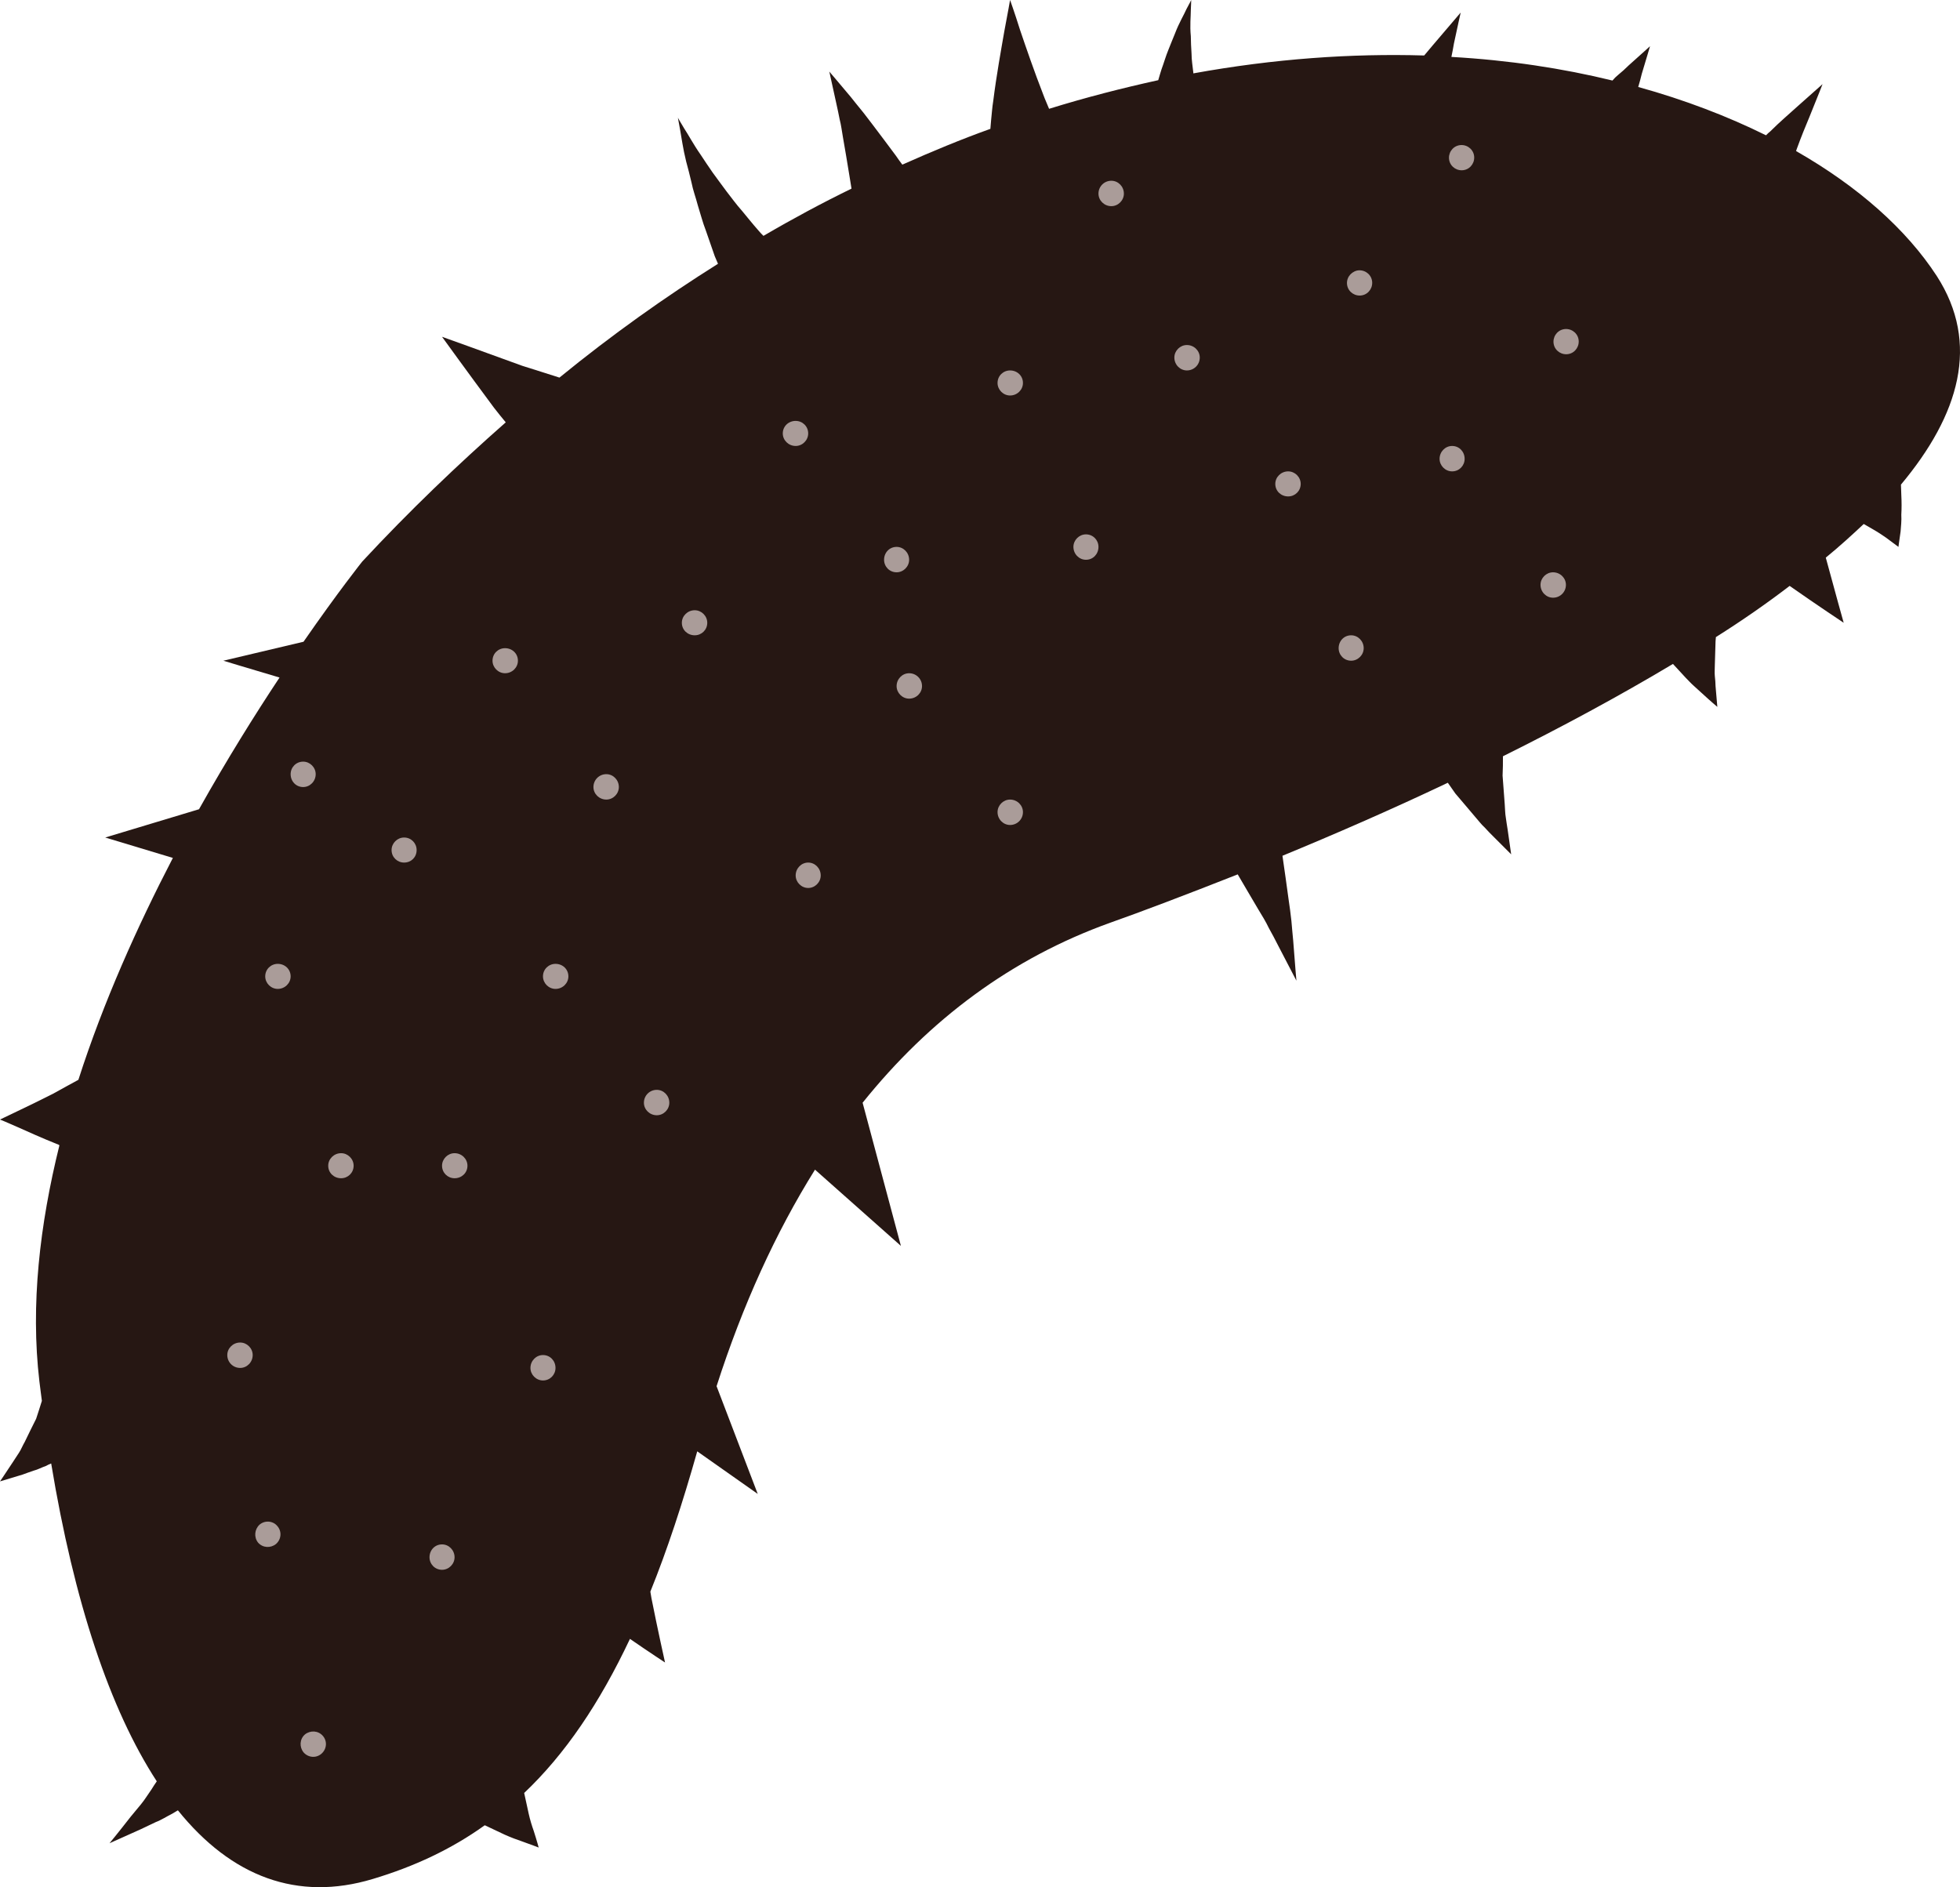 <?xml version="1.0" encoding="UTF-8" standalone="no"?>
<svg
   xmlns:dc="http://purl.org/dc/elements/1.1/"
   xmlns:cc="http://creativecommons.org/ns#"
   xmlns:rdf="http://www.w3.org/1999/02/22-rdf-syntax-ns#"
   xmlns:svg="http://www.w3.org/2000/svg"
   xmlns="http://www.w3.org/2000/svg"
   id="svg72"
   viewBox="0 0 5475.993 5272.759"
   style="clip-rule:evenodd;fill-rule:evenodd;image-rendering:optimizeQuality;shape-rendering:geometricPrecision;text-rendering:geometricPrecision"
   version="1.1"
   height="52.728mm"
   width="54.76mm"
   xml:space="preserve">
 <defs
   id="defs4">
  <style
   id="style2"
   type="text/css">
   <![CDATA[
    .fil0 {fill:#261713;fill-rule:nonzero}
    .fil1 {fill:#AA9C99;fill-rule:nonzero}
   ]]>
  </style>
 </defs>
 <g
   transform="translate(-8292,-12537)"
   id="Vrstva_x0020_1">
  <path
   style="fill:#261713;fill-rule:nonzero"
   id="path7"
   d="m 13603,13891 c 163,-195 222,-394 100,-583 -84,-129 -218,-249 -393,-349 1,-2 1,-4 2,-6 12,-33 25,-65 36,-91 22,-54 36,-90 36,-90 0,0 -29,26 -72,64 -22,20 -48,42 -74,68 -4,3 -8,7 -12,11 -107,-53 -227,-99 -357,-135 4,-13 7,-25 10,-37 14,-46 23,-77 23,-77 0,0 -24,22 -60,54 -9,9 -19,18 -30,27 -5,4 -10,9 -15,15 -139,-34 -290,-57 -450,-66 3,-13 5,-26 7,-37 11,-52 19,-87 19,-87 0,0 -23,27 -58,68 -13,15 -28,33 -44,52 -203,-6 -419,9 -645,50 0,-1 0,-1 0,-2 -2,-18 -5,-36 -5,-53 -1,-17 -2,-34 -2,-49 -3,-30 0,-55 0,-73 1,-18 1,-28 1,-28 0,0 -4,9 -13,25 -7,16 -21,39 -32,68 -6,14 -12,30 -19,47 -7,17 -12,35 -19,54 -3,9 -6,20 -9,30 -100,22 -202,48 -305,80 -5,-13 -11,-25 -16,-39 -25,-64 -48,-131 -65,-181 -16,-51 -28,-84 -28,-84 0,0 -6,35 -16,87 -9,52 -22,123 -31,195 -3,18 -4,36 -6,54 -1,8 -1,16 -2,24 -81,29 -163,63 -246,100 -6,-8 -12,-16 -18,-25 -22,-30 -45,-60 -66,-88 -11,-14 -21,-28 -31,-40 -11,-13 -20,-25 -29,-36 -36,-43 -60,-71 -60,-71 0,0 8,36 20,91 3,13 6,28 9,43 4,15 6,32 9,49 6,34 12,70 18,107 2,12 4,24 6,37 -82,40 -164,84 -246,132 -5,-5 -10,-10 -14,-15 -16,-18 -31,-37 -46,-55 -16,-18 -29,-36 -43,-54 -13,-18 -27,-36 -39,-53 -12,-17 -23,-34 -33,-49 -21,-30 -35,-57 -47,-75 -11,-18 -17,-29 -17,-29 0,0 2,12 6,33 4,21 8,53 17,89 5,18 10,38 15,59 4,21 12,42 18,65 7,22 13,46 22,69 8,24 17,48 25,72 3,7 6,14 9,21 -148,93 -296,198 -443,318 -32,-10 -68,-22 -104,-33 -112,-41 -224,-81 -224,-81 0,0 70,97 145,198 11,14 22,28 33,41 -134,118 -269,247 -401,389 0,0 -67,84 -164,224 -118,28 -224,53 -224,53 0,0 69,21 157,47 -69,104 -147,229 -225,368 l -262,79 189,57 c -99,191 -194,402 -264,620 -22,12 -46,25 -71,39 -36,18 -72,36 -100,49 -29,14 -48,23 -48,23 0,0 20,8 49,21 29,13 69,31 109,47 3,1 6,2 8,4 -55,222 -81,446 -56,659 2,19 5,37 7,55 -5,16 -10,32 -16,50 -11,22 -22,44 -32,65 -6,10 -10,21 -16,30 -6,9 -12,18 -17,26 -21,32 -36,54 -36,54 l 63,-19 c 10,-4 20,-7 31,-11 12,-3 22,-9 34,-13 5,-3 10,-5 15,-7 64,387 164,687 295,888 -5,7 -10,15 -15,23 -10,14 -19,29 -29,41 -10,12 -20,24 -29,35 -35,45 -59,74 -59,74 l 87,-39 c 13,-6 27,-13 42,-20 16,-6 31,-16 47,-24 5,-3 10,-6 15,-9 150,186 334,255 544,192 117,-35 221,-84 313,-150 0,0 1,0 1,0 19,9 38,18 55,26 18,8 34,14 49,19 28,10 46,17 46,17 0,0 -5,-19 -14,-47 -5,-14 -10,-30 -14,-48 -4,-18 -8,-36 -12,-55 0,-1 0,-2 -1,-2 115,-109 211,-251 296,-431 55,38 98,66 98,66 0,0 -21,-94 -38,-180 -1,-6 -2,-12 -3,-18 47,-116 90,-247 131,-392 l 169,119 -115,-301 c 73,-227 165,-429 275,-605 l 240,213 -107,-400 c 187,-233 416,-404 692,-503 85,-30 209,-77 356,-135 19,33 39,66 57,97 11,18 22,36 30,53 9,16 18,33 25,47 31,60 52,100 52,100 0,0 -4,-45 -9,-112 -2,-17 -3,-36 -5,-55 -2,-20 -5,-40 -8,-61 -5,-38 -11,-79 -17,-121 143,-59 300,-127 462,-204 7,10 14,20 21,30 19,22 38,45 56,66 9,10 16,20 26,29 8,9 16,17 24,25 30,30 50,50 50,50 0,0 -4,-28 -10,-70 -2,-10 -3,-21 -5,-33 -2,-11 -2,-24 -3,-37 -2,-26 -4,-53 -6,-80 1,-18 1,-36 1,-54 161,-80 323,-167 475,-258 12,13 24,26 35,38 8,8 15,16 23,23 8,7 15,14 22,20 26,24 44,39 44,39 0,0 -2,-23 -5,-58 0,-9 -1,-18 -2,-28 -1,-10 0,-20 0,-31 1,-21 1,-44 2,-66 0,-4 1,-8 1,-12 73,-46 142,-94 206,-143 80,56 151,103 151,103 0,0 -26,-93 -50,-182 38,-31 73,-63 106,-94 9,5 17,10 26,15 14,8 26,16 36,23 20,15 35,26 35,26 0,0 2,-16 6,-43 1,-14 3,-30 2,-47 1,-17 1,-36 0,-55 0,-10 -1,-19 -1,-29 z"
   class="fil0" />
  <path
   style="fill:#aa9c99;fill-rule:nonzero"
   id="path9"
   d="m 9104,15265 c 0,19 -16,35 -36,35 -19,0 -35,-16 -35,-35 0,-20 16,-35 35,-35 20,0 36,15 36,35 z"
   class="fil1" />
  <path
   style="fill:#aa9c99;fill-rule:nonzero"
   id="path11"
   d="m 9456,14912 c 0,20 -15,35 -35,35 -19,0 -35,-15 -35,-35 0,-19 16,-35 35,-35 20,0 35,16 35,35 z"
   class="fil1" />
  <path
   style="fill:#aa9c99;fill-rule:nonzero"
   id="path13"
   d="m 9174,14700 c 0,20 -16,36 -35,36 -20,0 -35,-16 -35,-36 0,-19 15,-35 35,-35 19,0 35,16 35,35 z"
   class="fil1" />
  <path
   style="fill:#aa9c99;fill-rule:nonzero"
   id="path15"
   d="m 9739,14383 c 0,19 -16,35 -36,35 -19,0 -35,-16 -35,-35 0,-20 16,-35 35,-35 20,0 36,15 36,35 z"
   class="fil1" />
  <path
   style="fill:#aa9c99;fill-rule:nonzero"
   id="path17"
   d="m 10021,14736 c 0,19 -16,35 -35,35 -20,0 -36,-16 -36,-35 0,-20 16,-36 36,-36 19,0 35,16 35,36 z"
   class="fil1" />
  <path
   style="fill:#aa9c99;fill-rule:nonzero"
   id="path19"
   d="m 10268,14277 c 0,20 -16,35 -35,35 -20,0 -36,-15 -36,-35 0,-19 16,-35 36,-35 19,0 35,16 35,35 z"
   class="fil1" />
  <path
   style="fill:#aa9c99;fill-rule:nonzero"
   id="path21"
   d="m 10550,13748 c 0,19 -16,35 -35,35 -20,0 -36,-16 -36,-35 0,-20 16,-35 36,-35 19,0 35,15 35,35 z"
   class="fil1" />
  <path
   style="fill:#aa9c99;fill-rule:nonzero"
   id="path23"
   d="m 10832,14101 c 0,19 -16,35 -35,35 -20,0 -35,-16 -35,-35 0,-20 15,-36 35,-36 19,0 35,16 35,36 z"
   class="fil1" />
  <path
   style="fill:#aa9c99;fill-rule:nonzero"
   id="path25"
   d="m 9598,15794 c 0,20 -16,35 -36,35 -19,0 -35,-15 -35,-35 0,-19 16,-35 35,-35 20,0 36,16 36,35 z"
   class="fil1" />
  <path
   style="fill:#aa9c99;fill-rule:nonzero"
   id="path27"
   d="m 9880,15265 c 0,19 -16,35 -36,35 -19,0 -35,-16 -35,-35 0,-20 16,-35 35,-35 20,0 36,15 36,35 z"
   class="fil1" />
  <path
   style="fill:#aa9c99;fill-rule:nonzero"
   id="path29"
   d="m 11150,13607 c 0,19 -16,35 -36,35 -19,0 -35,-16 -35,-35 0,-20 16,-35 35,-35 20,0 36,15 36,35 z"
   class="fil1" />
  <path
   style="fill:#aa9c99;fill-rule:nonzero"
   id="path31"
   d="m 11432,13078 c 0,19 -16,35 -35,35 -20,0 -36,-16 -36,-35 0,-20 16,-36 36,-36 19,0 35,16 35,36 z"
   class="fil1" />
  <path
   style="fill:#aa9c99;fill-rule:nonzero"
   id="path33"
   d="m 8998,16323 c 0,20 -16,36 -35,36 -20,0 -36,-16 -36,-36 0,-19 16,-35 36,-35 19,0 35,16 35,35 z"
   class="fil1" />
  <path
   style="fill:#aa9c99;fill-rule:nonzero"
   id="path35"
   d="m 9280,15794 c 0,20 -16,35 -35,35 -20,0 -36,-15 -36,-35 0,-19 16,-35 36,-35 19,0 35,16 35,35 z"
   class="fil1" />
  <path
   style="fill:#aa9c99;fill-rule:nonzero"
   id="path37"
   d="m 9562,16888 c 0,19 -16,35 -35,35 -20,0 -35,-16 -35,-35 0,-20 15,-36 35,-36 19,0 35,16 35,36 z"
   class="fil1" />
  <path
   style="fill:#aa9c99;fill-rule:nonzero"
   id="path39"
   d="m 9844,16359 c 0,19 -15,35 -35,35 -19,0 -35,-16 -35,-35 0,-20 16,-36 35,-36 20,0 35,16 35,36 z"
   class="fil1" />
  <path
   style="fill:#aa9c99;fill-rule:nonzero"
   id="path41"
   d="m 9194,17387 c 13,15 11,37 -4,50 -15,13 -37,11 -50,-4 -12,-15 -11,-37 4,-50 15,-12 37,-11 50,4 z"
   class="fil1" />
  <path
   style="fill:#aa9c99;fill-rule:nonzero"
   id="path43"
   d="m 9067,16801 c 13,15 11,37 -4,50 -15,12 -37,11 -50,-4 -12,-15 -10,-37 4,-50 15,-13 38,-11 50,4 z"
   class="fil1" />
  <path
   style="fill:#aa9c99;fill-rule:nonzero"
   id="path45"
   d="m 10162,15618 c 0,19 -16,35 -35,35 -20,0 -36,-16 -36,-35 0,-20 16,-36 36,-36 19,0 35,16 35,36 z"
   class="fil1" />
  <path
   style="fill:#aa9c99;fill-rule:nonzero"
   id="path47"
   d="m 10585,14983 c 0,19 -16,35 -35,35 -19,0 -35,-16 -35,-35 0,-20 16,-36 35,-36 19,0 35,16 35,36 z"
   class="fil1" />
  <path
   style="fill:#aa9c99;fill-rule:nonzero"
   id="path49"
   d="m 10868,14454 c 0,19 -16,35 -36,35 -19,0 -35,-16 -35,-35 0,-20 16,-36 35,-36 20,0 36,16 36,36 z"
   class="fil1" />
  <path
   style="fill:#aa9c99;fill-rule:nonzero"
   id="path51"
   d="m 11150,14806 c 0,20 -16,36 -36,36 -19,0 -35,-16 -35,-36 0,-19 16,-35 35,-35 20,0 36,16 36,35 z"
   class="fil1" />
  <path
   style="fill:#aa9c99;fill-rule:nonzero"
   id="path53"
   d="m 11361,14065 c 0,20 -15,36 -35,36 -19,0 -35,-16 -35,-36 0,-19 16,-35 35,-35 20,0 35,16 35,35 z"
   class="fil1" />
  <path
   style="fill:#aa9c99;fill-rule:nonzero"
   id="path55"
   d="m 11644,13536 c 0,20 -16,36 -36,36 -19,0 -35,-16 -35,-36 0,-19 16,-35 35,-35 20,0 36,16 36,35 z"
   class="fil1" />
  <path
   style="fill:#aa9c99;fill-rule:nonzero"
   id="path57"
   d="m 11926,13889 c 0,20 -16,35 -35,35 -20,0 -36,-15 -36,-35 0,-19 16,-35 36,-35 19,0 35,16 35,35 z"
   class="fil1" />
  <path
   style="fill:#aa9c99;fill-rule:nonzero"
   id="path59"
   d="m 12102,14348 c 0,19 -16,35 -35,35 -20,0 -35,-16 -35,-35 0,-20 15,-36 35,-36 19,0 35,16 35,36 z"
   class="fil1" />
  <path
   style="fill:#aa9c99;fill-rule:nonzero"
   id="path61"
   d="m 12384,13819 c 0,19 -15,35 -35,35 -19,0 -35,-16 -35,-35 0,-20 16,-36 35,-36 20,0 35,16 35,36 z"
   class="fil1" />
  <path
   style="fill:#aa9c99;fill-rule:nonzero"
   id="path63"
   d="m 12667,14171 c 0,20 -16,36 -36,36 -19,0 -35,-16 -35,-36 0,-19 16,-35 35,-35 20,0 36,16 36,35 z"
   class="fil1" />
  <path
   style="fill:#aa9c99;fill-rule:nonzero"
   id="path65"
   d="m 12660,13457 c 19,-4 38,8 42,27 4,19 -8,38 -27,42 -19,4 -38,-8 -42,-27 -4,-19 8,-38 27,-42 z"
   class="fil1" />
  <path
   style="fill:#aa9c99;fill-rule:nonzero"
   id="path67"
   d="m 12083,13293 c 19,-4 38,8 42,27 4,19 -8,38 -27,42 -19,4 -38,-8 -42,-27 -4,-19 8,-37 27,-42 z"
   class="fil1" />
  <path
   style="fill:#aa9c99;fill-rule:nonzero"
   id="path69"
   d="m 12368,12943 c 19,-4 38,8 42,27 4,19 -8,38 -27,42 -19,4 -38,-8 -42,-27 -4,-19 8,-38 27,-42 z"
   class="fil1" />
 </g>
</svg>